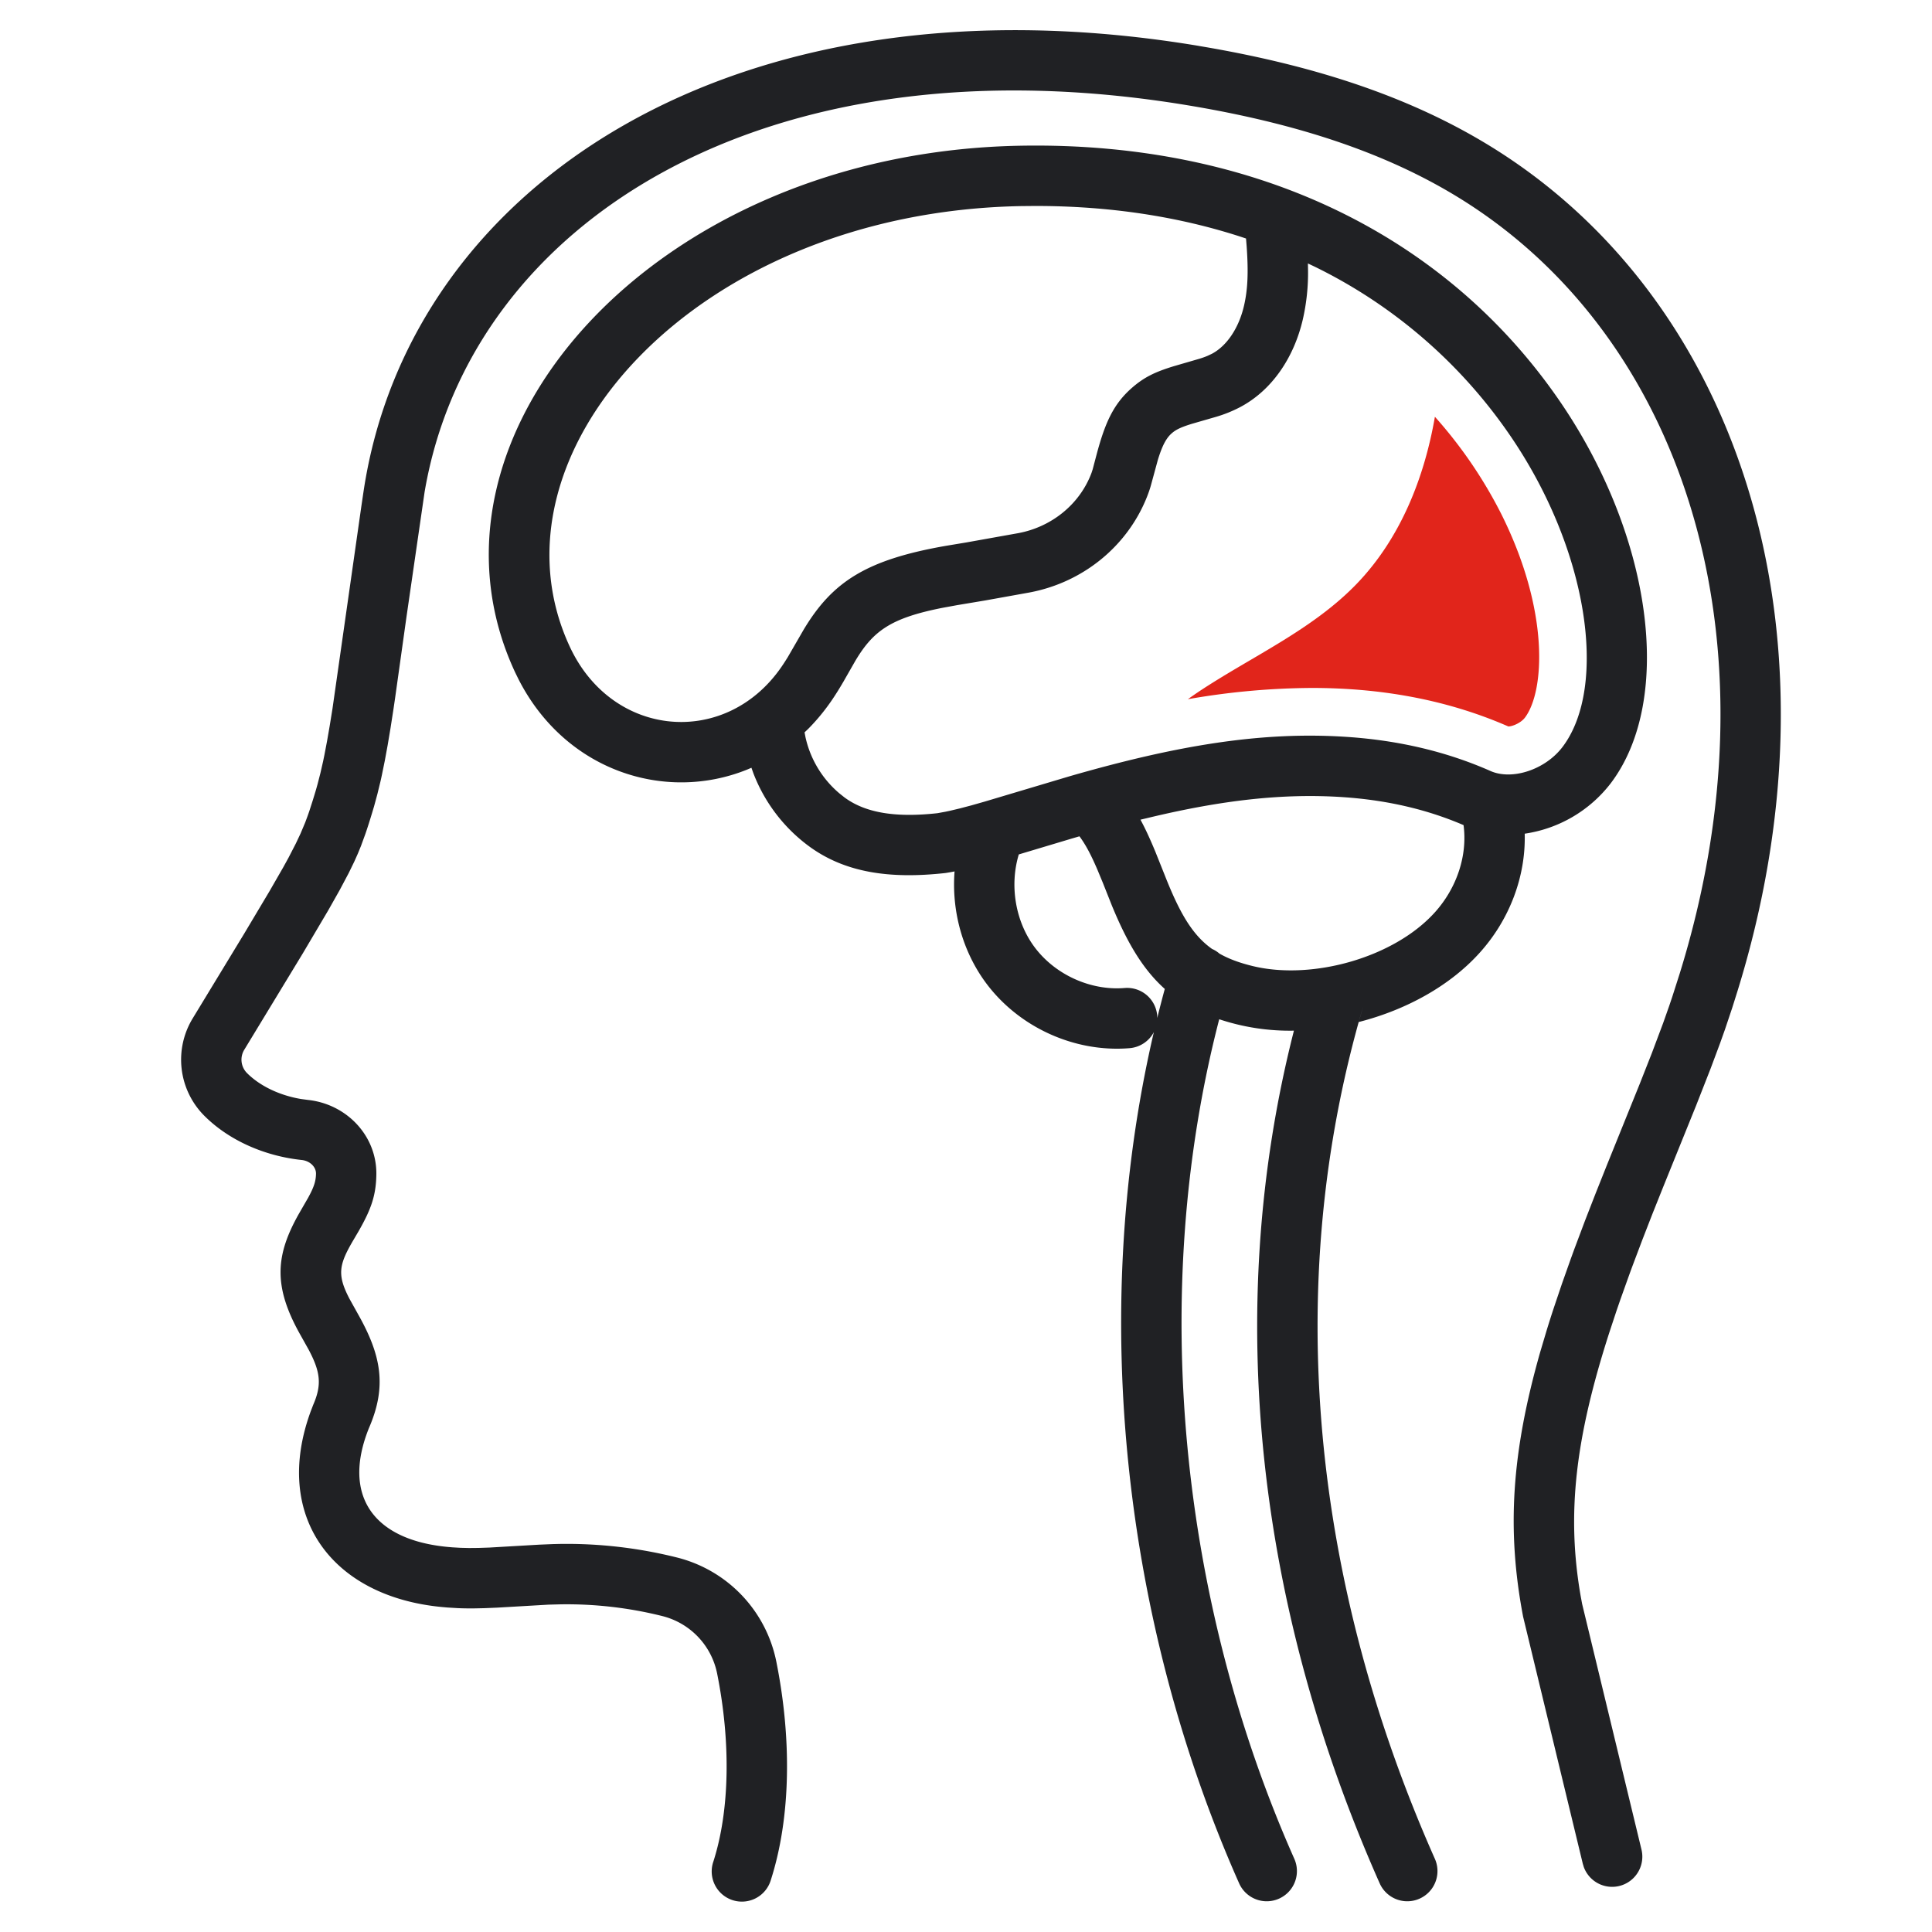 <svg width="64" height="64" viewBox="0 0 64 64" xmlns="http://www.w3.org/2000/svg">
    <g fill="none" fill-rule="evenodd">
        <path d="M37.42 34.722c-1.833.152-3.697-.703-4.784-2.195-.764-1.049-1.115-2.372-1.015-3.66a7.16 7.16 0 0 1-.302.053c-1.864.207-3.35-.016-4.543-.904a5.405 5.405 0 0 1-1.82-2.403l-.064-.18-.148.063c-2.723 1.094-6.017.04-7.565-2.99l-.11-.224c-3.658-7.827 4.548-17.237 16.737-17.455 7.915-.141 14.112 3.07 17.79 8.356 3.128 4.494 3.881 9.962 1.762 12.764a4.395 4.395 0 0 1-2.85 1.67c.038 1.408-.493 2.828-1.475 3.926-1 1.12-2.467 1.916-4.024 2.313l.141-.493c-2.717 9.244-1.651 19.128 2.382 28.213a1 1 0 1 1-1.828.812c-4.022-9.06-5.223-18.91-2.841-28.246a7.385 7.385 0 0 1-2.475-.378c-2.36 9.107-1.285 19.314 2.488 27.812a1 1 0 1 1-1.828.812c-3.805-8.57-4.988-18.784-2.855-28.07l.03-.128a1 1 0 0 1-.803.532zm2.29-33.201c4.188.698 7.625 1.893 10.462 3.845 7.75 5.332 10.914 16.088 7.38 27.48l-.17.54-.24.716-.162.455-.311.833-.48 1.225-1.096 2.71-.356.891-.332.854-.308.816c-.05.133-.098.265-.145.395l-.274.766-.128.371-.238.72c-1.137 3.53-1.418 6.023-.952 8.724l.05.27 1.966 8.136a1 1 0 0 1-1.91.582l-.034-.112-1.977-8.183c-.55-2.888-.38-5.444.568-8.773l.216-.726c.076-.246.155-.497.24-.752l.263-.78.288-.812c.05-.137.1-.277.153-.418l.324-.862.35-.899.374-.939 1.088-2.691.401-1.018.372-.99.205-.581.1-.297.244-.763c3.286-10.59.392-20.428-6.603-25.24-2.562-1.764-5.734-2.867-9.657-3.52C25.28 1.144 15.576 7.41 14.065 16.3l-.6 4.136-.377 2.689-.051.347-.099.639-.096.572-.095.517-.096.47c-.016.076-.032.15-.049.222l-.102.419-.108.398-.058.194c-.08.264-.152.495-.228.715l-.149.408-.102.249-.118.265-.187.384-.295.556-.381.675-.838 1.418-1.941 3.196a.63.63 0 0 0 .071.761c.415.426 1.072.754 1.813.877l.225.03c1.28.137 2.286 1.189 2.263 2.48-.012.691-.177 1.149-.586 1.865l-.152.259c-.503.847-.572 1.176-.152 1.983l.286.514c.763 1.352.962 2.386.357 3.772-.9 2.243.154 3.706 2.62 3.935l.138.012.275.016.286.007.313-.003.358-.012 1.65-.096.454-.019.213-.005a15.06 15.06 0 0 1 3.906.451 4.462 4.462 0 0 1 3.283 3.444c.514 2.56.483 5.165-.18 7.234a1 1 0 1 1-1.904-.61c.548-1.711.574-3.981.123-6.23a2.462 2.462 0 0 0-1.808-1.898 13.061 13.061 0 0 0-3.387-.39l-.387.01-1.702.099-.429.018-.377.008c-.18 0-.346-.002-.51-.01l-.331-.02-.17-.015c-3.652-.339-5.637-3.001-4.361-6.484l.082-.214c.292-.67.241-1.093-.156-1.839l-.301-.538c-.874-1.577-.784-2.593-.017-3.953l.304-.527c.197-.359.258-.553.263-.8.004-.219-.193-.425-.476-.455-1.285-.137-2.469-.69-3.258-1.5a2.63 2.63 0 0 1-.347-3.197l1.704-2.804.836-1.402.452-.786.18-.327.242-.47.154-.326.156-.371.08-.216.052-.148.117-.363.06-.196c.035-.113.068-.227.1-.345l.094-.365.09-.394.043-.21.087-.456.088-.507.092-.568.957-6.709.072-.487C13.571 6.096 24.401-1.031 39.71 1.52zm-3.952 26.183-.287.084-1.722.516c-.307 1.015-.12 2.191.503 3.045.677.929 1.866 1.474 3.002 1.38a1 1 0 0 1 1.08.913l.001.08c.08-.321.163-.643.25-.962-.726-.648-1.25-1.54-1.753-2.764l-.3-.755-.174-.42c-.216-.505-.397-.846-.6-1.117zm2.345-.628-.324.077c.164.3.322.647.495 1.064l.314.786c.486 1.232.906 1.966 1.563 2.432.09.039.172.091.243.153.314.18.681.313 1.128.42 1.964.466 4.671-.288 6.02-1.797.728-.815 1.073-1.886.94-2.878l.087.038c-1.248-.55-2.603-.864-4.069-.964-1.986-.135-4.012.1-6.397.669zm5.223-18.35.004.2a6.916 6.916 0 0 1-.172 1.653c-.292 1.26-1.016 2.345-2.074 2.906a4.344 4.344 0 0 1-.824.33l-.755.218c-.376.114-.549.197-.689.32-.183.16-.315.407-.46.879l-.229.84c-.034.124-.08.256-.138.402-.658 1.644-2.14 2.83-3.898 3.155l-1.456.262-.933.156-.475.087c-1.72.339-2.302.764-2.897 1.764l-.392.686c-.137.235-.265.44-.404.642-.235.34-.492.648-.766.924l-.116.11.03.157a3.396 3.396 0 0 0 1.127 1.867l.161.128c.705.525 1.72.677 3.084.526l.263-.048.147-.031.328-.078.38-.1.44-.125 2.829-.844c3.553-1.023 6.367-1.493 9.195-1.3 1.689.115 3.27.48 4.74 1.129.712.314 1.812-.04 2.387-.8 1.506-1.992.877-6.558-1.808-10.415a16.75 16.75 0 0 0-6.412-5.496l-.217-.103zm-9.043-1.903-.442.004c-10.885.195-17.924 8.266-14.96 14.608 1.413 3.022 5.16 3.336 7.006.656.072-.104.14-.211.213-.329l.52-.9c.949-1.584 2.066-2.32 4.723-2.782l.668-.111 1.716-.307c1.092-.202 2.005-.932 2.405-1.93l.028-.073.037-.114.127-.48c.284-1.068.562-1.683 1.176-2.22.4-.348.756-.522 1.383-.714l.86-.25c.105-.033.19-.064.264-.096l.14-.066c.497-.264.892-.856 1.062-1.59.126-.545.148-1.108.089-1.957l-.022-.271-.159-.053c-2.058-.67-4.345-1.027-6.834-1.025z" fill="#202124" fill-rule="nonzero"/>
        <path d="M39.714 22.91a13.09 13.09 0 0 0-.364.252 24.375 24.375 0 0 1 4.108-.373c2.155 0 4.376.343 6.508 1.276h.002c.125 0 .408-.11.547-.292.65-.86.833-3.53-.797-6.773a14.97 14.97 0 0 0-2.185-3.194c-.354 2.045-1.154 4.038-2.58 5.523-1.472 1.533-3.472 2.408-5.24 3.581" fill="#E1251B"/>
    </g>
</svg>
